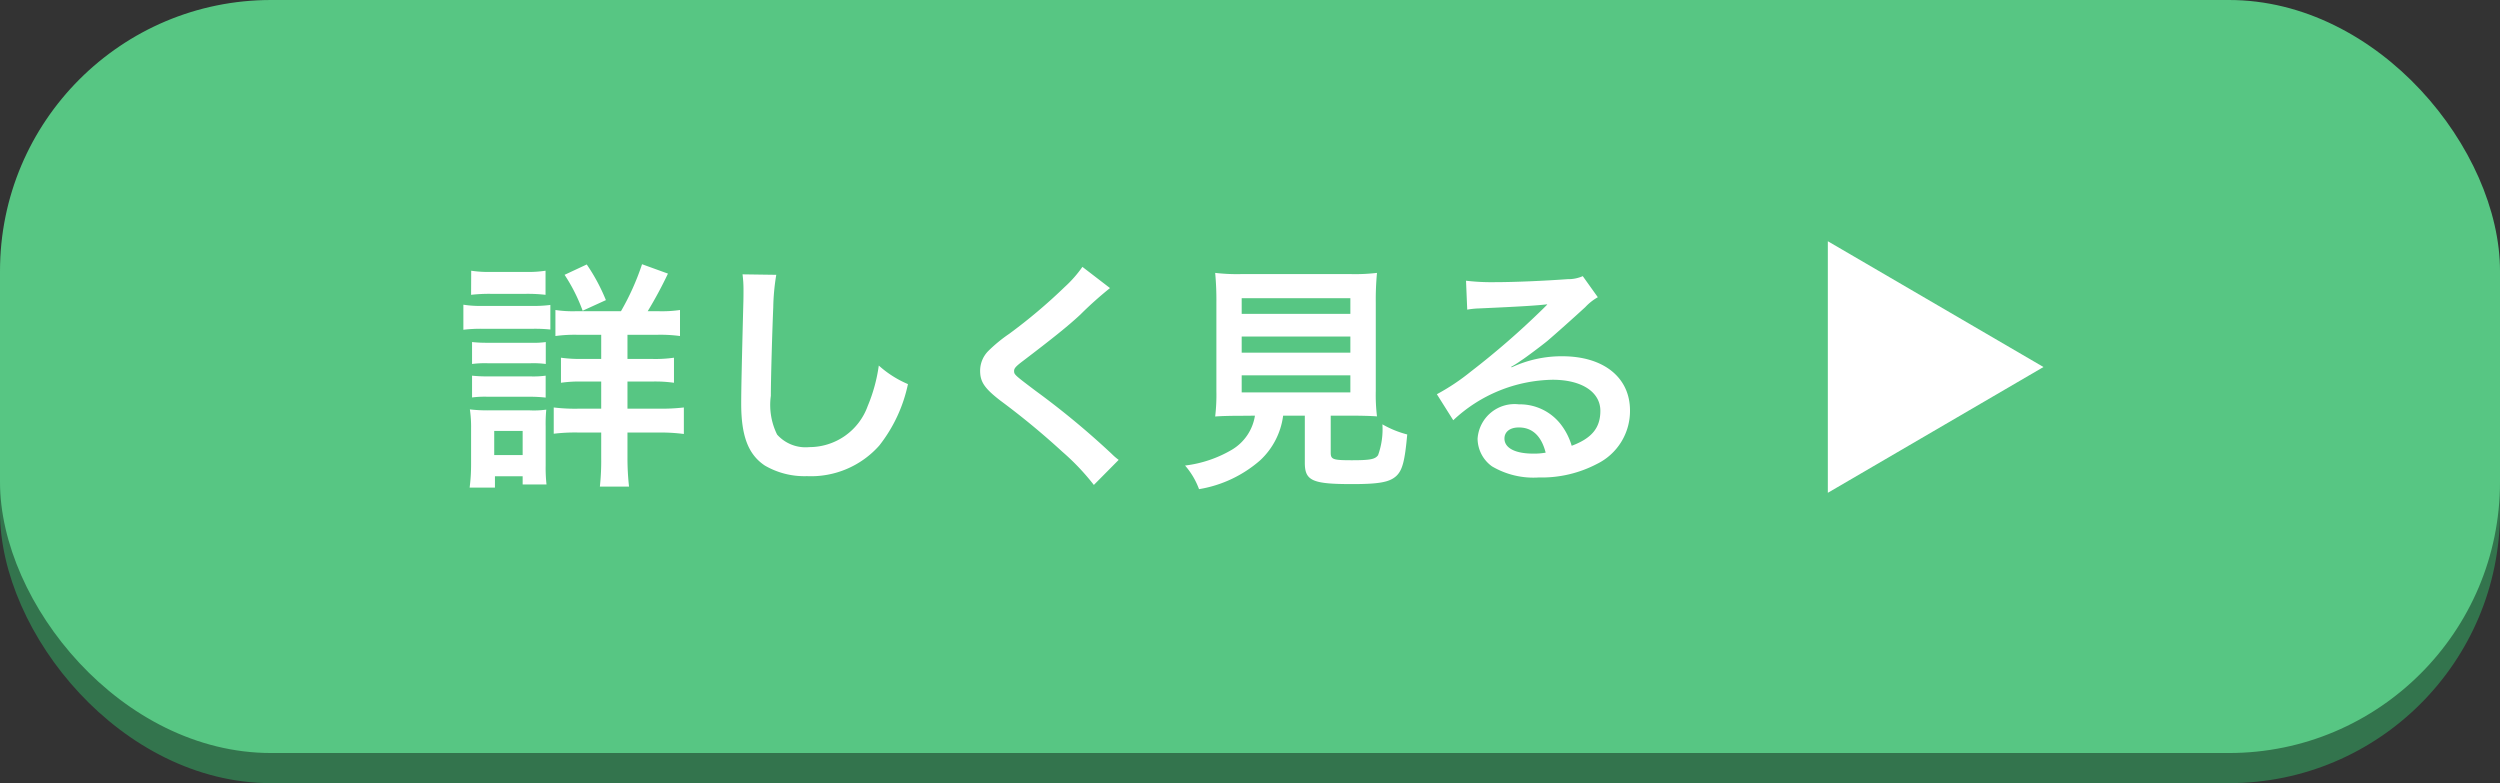 <svg xmlns="http://www.w3.org/2000/svg" width="83" height="26" viewBox="0 0 83 26">
  <rect x="0" y="0" width="83" height="26" fill="#333333" stroke="none"/>
  <g id="詳しく見るボタン" transform="translate(0.432 -0.432)">
    <rect id="長方形_680" data-name="長方形 680" width="83" height="25" rx="9" transform="translate(-0.432 1.432)" fill="#33744d"/>
    <rect id="長方形_679" data-name="長方形 679" width="83" height="25" rx="9" transform="translate(-0.432 0.432)" fill="#57c683"/>
    <path id="パス_1614" data-name="パス 1614" d="M4.112-5.168a3.842,3.842,0,0,1-.688-.04v.864a4.725,4.725,0,0,1,.768-.04h.752v.8H4.336a4.478,4.478,0,0,1-.728-.04v.832a4.3,4.3,0,0,1,.728-.04h.608v.9H4.208a5.914,5.914,0,0,1-.84-.04V-1.1a5.928,5.928,0,0,1,.832-.04h.744V-.3A8.1,8.1,0,0,1,4.9.656h.968A8.54,8.54,0,0,1,5.816-.3v-.84H6.872a5.971,5.971,0,0,1,.816.048v-.88a6.51,6.51,0,0,1-.832.04H5.816v-.9h.792a4.447,4.447,0,0,1,.752.04v-.832a4.382,4.382,0,0,1-.76.04H5.816v-.8h.952a4.879,4.879,0,0,1,.792.04v-.864a4.139,4.139,0,0,1-.72.04H6.488A13.93,13.93,0,0,0,7.16-6.416L6.3-6.728a8.388,8.388,0,0,1-.7,1.56ZM.624-5.712A5.233,5.233,0,0,1,1.3-5.744H2.424a5.154,5.154,0,0,1,.672.032v-.8a3.862,3.862,0,0,1-.672.04H1.3a3.862,3.862,0,0,1-.672-.04ZM.368-4.552a4.781,4.781,0,0,1,.64-.032h1.64a5.136,5.136,0,0,1,.608.024v-.816a4.208,4.208,0,0,1-.64.032H1.008a3.524,3.524,0,0,1-.64-.04ZM.656-3.416a3.336,3.336,0,0,1,.528-.024H2.592a3.173,3.173,0,0,1,.512.024v-.728a2.973,2.973,0,0,1-.512.024H1.184a4.5,4.5,0,0,1-.528-.024Zm0,1.112a3.228,3.228,0,0,1,.52-.024h1.4A4.593,4.593,0,0,1,3.1-2.3v-.728a2.973,2.973,0,0,1-.512.024H1.184a4.5,4.5,0,0,1-.528-.024ZM1.416.688V.312h.92V.584h.792A5,5,0,0,1,3.1-.04V-1.328A5.059,5.059,0,0,1,3.12-1.9a2.99,2.99,0,0,1-.544.024H1.2a4.947,4.947,0,0,1-.616-.032,4,4,0,0,1,.04.632V-.088A5.943,5.943,0,0,1,.576.688Zm-.024-1.88h.944v.8H1.392ZM5.1-5.536A6.246,6.246,0,0,0,4.464-6.72l-.736.344a5.73,5.73,0,0,1,.6,1.192Zm4.536-.856a3.979,3.979,0,0,1,.032.544c0,.112,0,.28-.008.52C9.608-3.32,9.592-2.52,9.592-2.1c0,1.072.232,1.688.784,2.056a2.608,2.608,0,0,0,1.4.352,3.028,3.028,0,0,0,2.4-1.016,4.928,4.928,0,0,0,.952-2.04,3.455,3.455,0,0,1-.968-.616,5.363,5.363,0,0,1-.368,1.344A2.058,2.058,0,0,1,11.856-.656a1.267,1.267,0,0,1-1.072-.416,2.223,2.223,0,0,1-.208-1.288c0-.568.048-2.192.08-2.936a7.313,7.313,0,0,1,.1-1.08ZM20.92-6.64a3.966,3.966,0,0,1-.584.664,17.931,17.931,0,0,1-1.848,1.56,4.906,4.906,0,0,0-.7.576.935.935,0,0,0-.264.648c0,.368.144.584.672.992A25.374,25.374,0,0,1,20.256-.5,7.728,7.728,0,0,1,21.3.6l.824-.832a2,2,0,0,1-.232-.2,26.89,26.89,0,0,0-2.52-2.088c-.7-.528-.72-.544-.72-.664,0-.088.056-.152.3-.336.936-.712,1.5-1.16,1.9-1.536a12.2,12.2,0,0,1,.984-.88ZM26.648-1.7a1.6,1.6,0,0,1-.76,1.128,4,4,0,0,1-1.56.528,2.51,2.51,0,0,1,.464.784,4.091,4.091,0,0,0,2.032-.96,2.453,2.453,0,0,0,.76-1.48h.72v1.56c0,.6.24.712,1.568.712.9,0,1.248-.064,1.472-.272.2-.192.28-.488.36-1.376a3.313,3.313,0,0,1-.824-.336,2.54,2.54,0,0,1-.144,1.024c-.1.136-.256.168-.872.168s-.7-.024-.7-.248V-1.7h.688c.328,0,.64.008.848.024a5.97,5.97,0,0,1-.04-.848V-5.44a9.52,9.52,0,0,1,.04-1,6.18,6.18,0,0,1-.848.04H26.168a6.124,6.124,0,0,1-.84-.04,9.746,9.746,0,0,1,.04,1v2.92a6.18,6.18,0,0,1-.04.848c.208-.016.48-.024.864-.024Zm-.44-3.9h3.608v.52H26.208Zm0,1.272h3.608v.536H26.208Zm0,1.288h3.608v.568H26.208Zm8.944-.28a3.14,3.14,0,0,0,.328-.208c.16-.1.736-.536.88-.656.272-.232.856-.752,1.256-1.12a1.715,1.715,0,0,1,.416-.328l-.5-.7a1.179,1.179,0,0,1-.5.1c-.776.056-1.752.1-2.432.1a7.235,7.235,0,0,1-.944-.048l.04.96a2.7,2.7,0,0,1,.384-.04c1.448-.064,1.96-.1,2.264-.136l.008.008-.144.144a26.712,26.712,0,0,1-2.392,2.08,7.2,7.2,0,0,1-1.128.752l.544.864a4.929,4.929,0,0,1,3.3-1.344c.968,0,1.584.408,1.584,1.032,0,.568-.288.912-.952,1.16a2.151,2.151,0,0,0-.368-.72,1.722,1.722,0,0,0-1.384-.656A1.231,1.231,0,0,0,34.04-.936a1.142,1.142,0,0,0,.48.92,2.706,2.706,0,0,0,1.552.368A3.958,3.958,0,0,0,38.008-.1,1.955,1.955,0,0,0,39.1-1.872c0-1.1-.88-1.8-2.248-1.8a3.905,3.905,0,0,0-1.68.368ZM36.3-.472a2.165,2.165,0,0,1-.416.032c-.592,0-.952-.184-.952-.5,0-.224.184-.368.472-.368C35.856-1.312,36.16-1.024,36.3-.472Z" transform="translate(14.584 15.932)" fill="#fff"/>
    <path id="多角形_2" data-name="多角形 2" d="M4.176,0,8.352,7.159H0Z" transform="translate(67.411 8.441) rotate(90)" fill="#fff"/>
  </g>
</svg>
